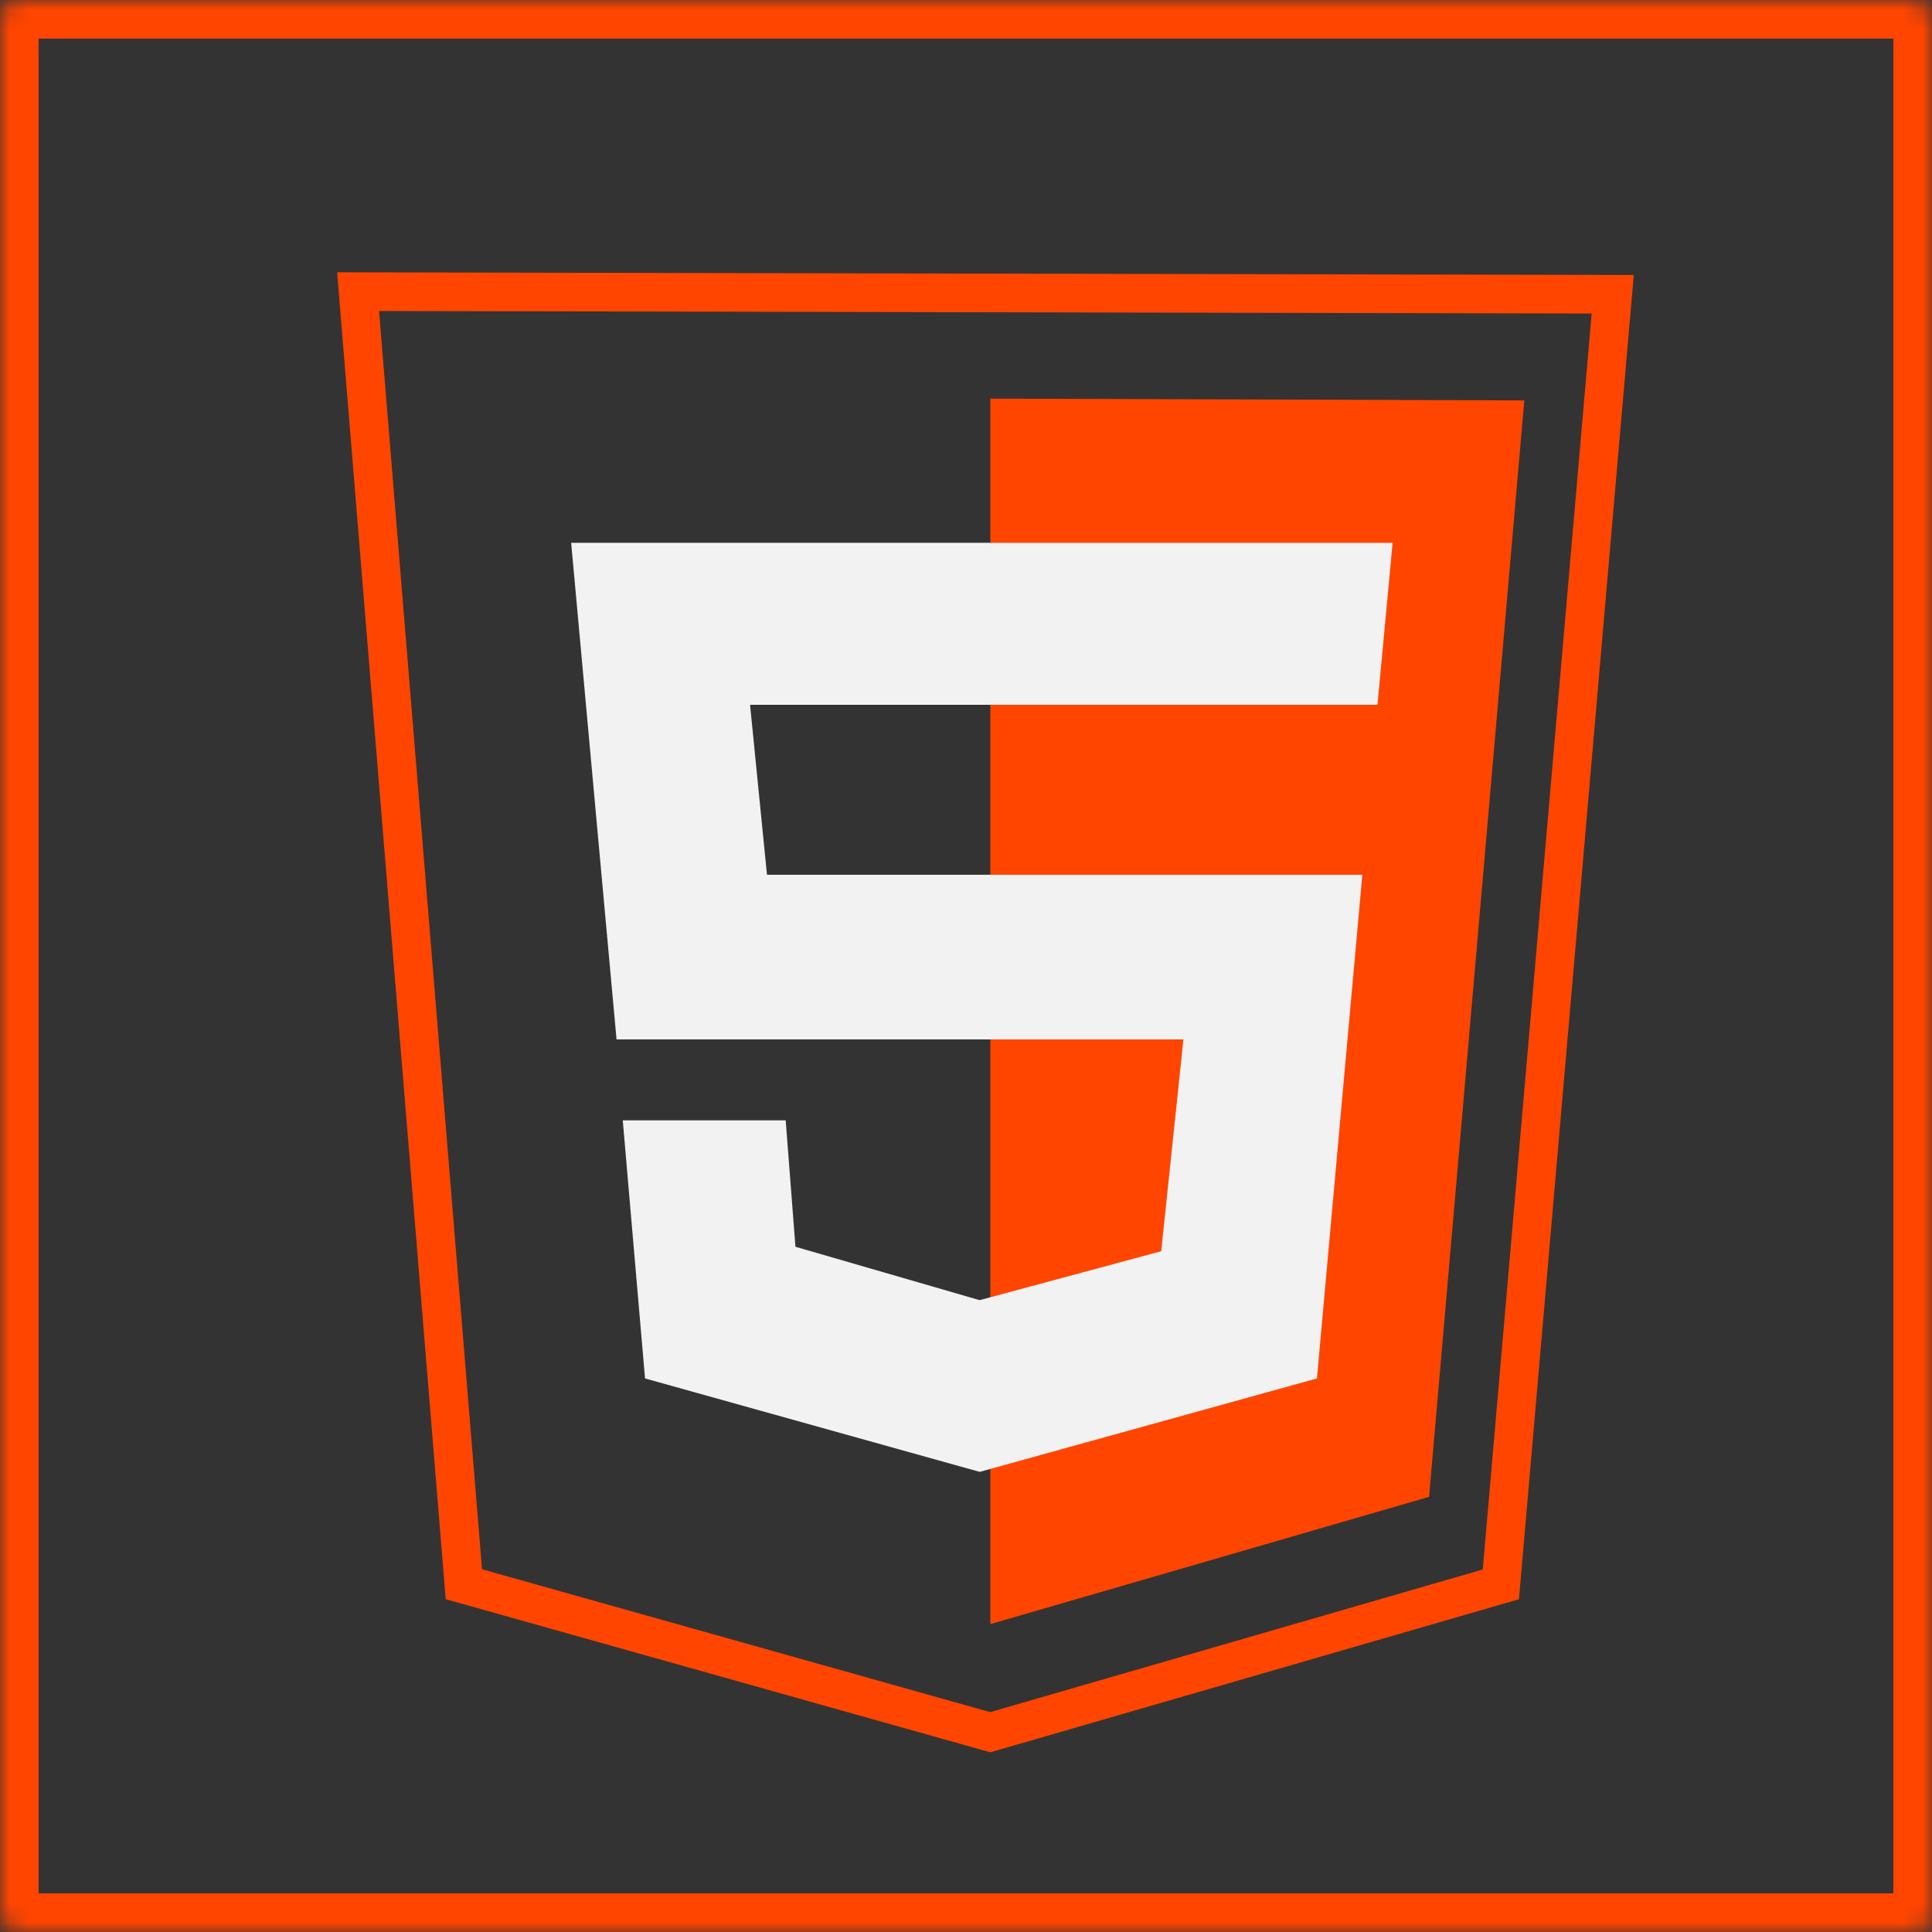 <svg width="100" height="100" viewBox="0 0 100 100" fill="none" xmlns="http://www.w3.org/2000/svg">
<rect x="0" y="0" width="100" height="100" fill="#333333" stroke="none"/>
<path d="M51.255 89.659L24.01 81.999L18.535 15.096L83.474 15.23L77.684 82.006L51.255 89.659Z" stroke="#FF4500" stroke-width="2"/>
<path d="M51.259 84.064V20.633L78.898 20.726L73.969 77.476L51.259 84.064Z" fill="#FF4500"/>
<path d="M71.298 36.479L72.082 28.095H29.563L31.912 53.8H61.254L60.104 64.763L50.705 67.296L41.172 64.532L40.667 57.99H32.234L33.387 71.348L50.709 76.184L68.165 71.348L70.514 45.278H39.699L38.823 36.479H71.298Z" fill="#F2F2F2"/>
<mask id="path-4-inside-1_104_100" fill="white">
<rect width="100" height="100" rx="1"/>
</mask>
<rect width="100" height="100" rx="1" stroke="#FF4500" stroke-width="4" mask="url(#path-4-inside-1_104_100)"/>
</svg>
